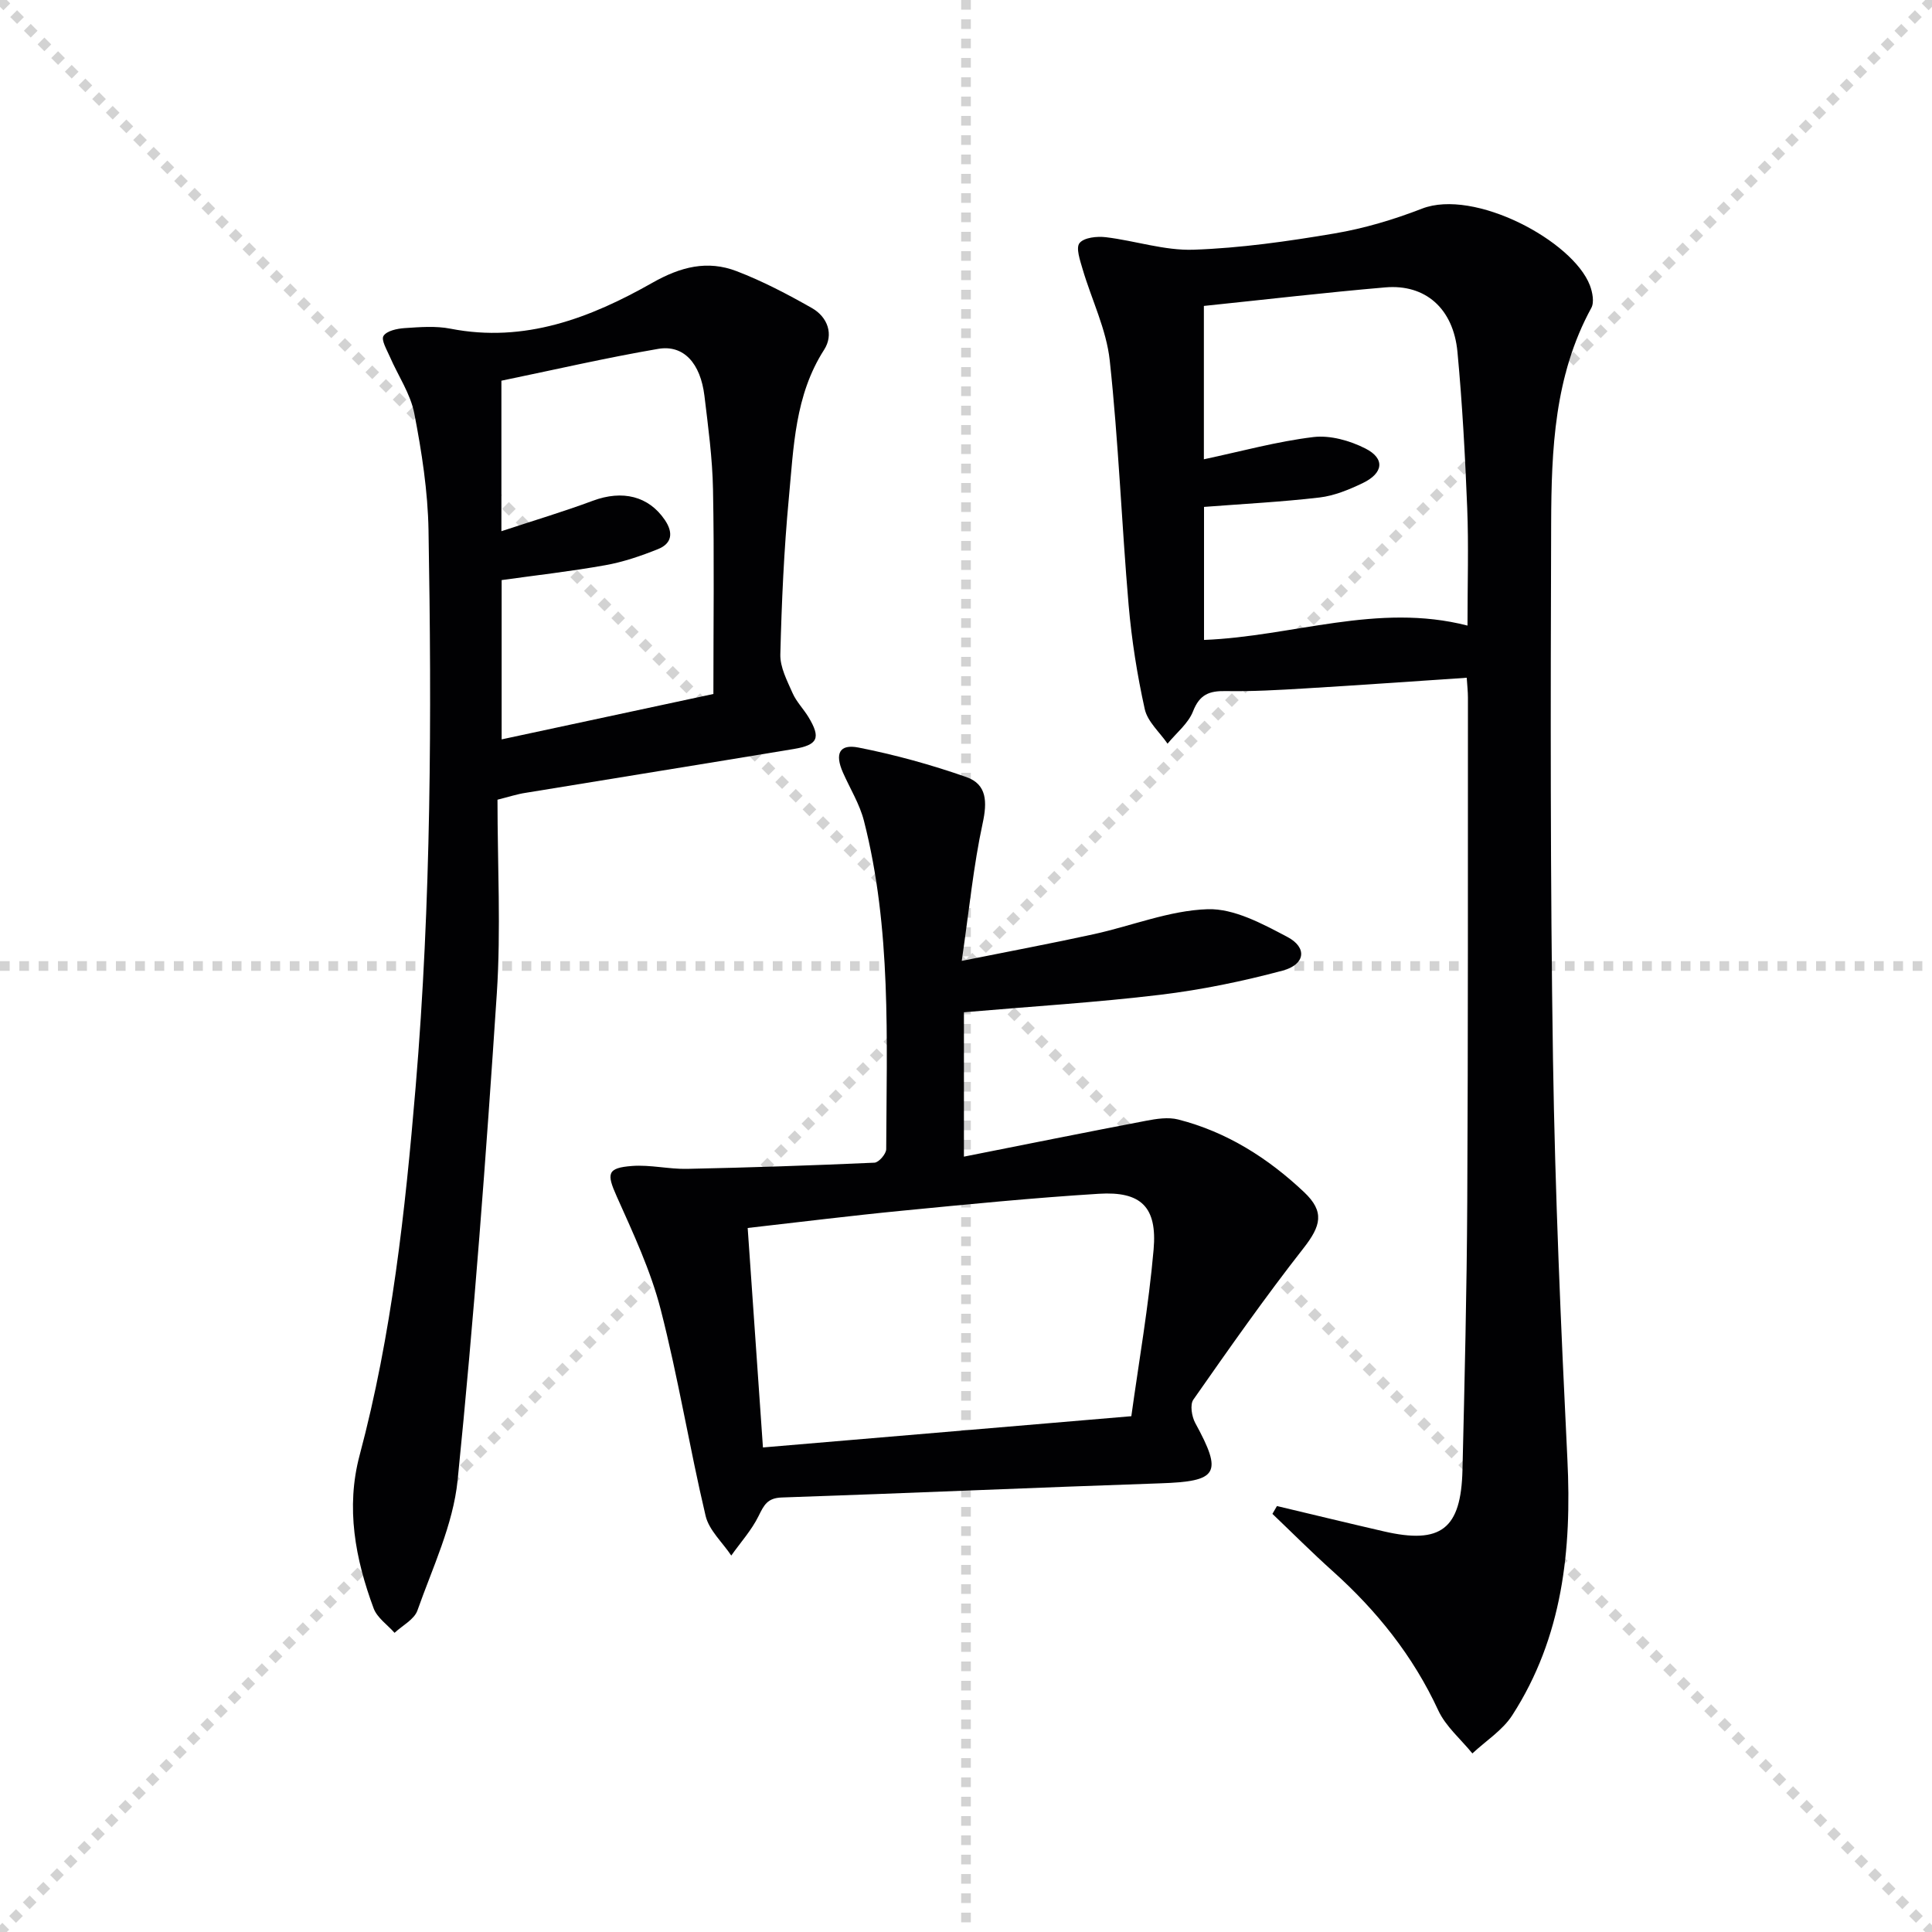 <svg enable-background="new 0 0 400 400" viewBox="0 0 400 400" xmlns="http://www.w3.org/2000/svg"><g stroke="lightgray" stroke-dasharray="1,1" stroke-width="1" transform="scale(2, 2)"><line x1="0" y1="0" x2="200" y2="200"></line><line x1="200" y1="0" x2="0" y2="200"></line><line x1="100" y1="0" x2="100" y2="200"></line><line x1="0" y1="100" x2="200" y2="100"></line></g><g fill="#010103"><path d="m264.38 311.81c7.37 1.75 14.73 3.54 22.11 5.24 11.83 2.73 16.01-.45 16.3-12.71.44-18.47.89-36.94.99-55.41.18-34.82.12-69.64.14-104.46 0-1.29-.15-2.59-.25-4.15-11.34.76-22.4 1.55-33.47 2.21-5.47.33-10.97.65-16.44.55-3.4-.06-5.39.7-6.75 4.18-.99 2.54-3.47 4.49-5.28 6.71-1.63-2.37-4.14-4.55-4.72-7.15-1.57-7.08-2.71-14.31-3.34-21.53-1.45-16.87-2.09-33.83-3.91-50.66-.69-6.43-3.76-12.59-5.62-18.92-.52-1.79-1.44-4.41-.63-5.39.94-1.15 3.62-1.43 5.44-1.21 6.09.73 12.16 2.8 18.18 2.59 9.74-.34 19.49-1.73 29.12-3.36 6.17-1.04 12.3-2.87 18.15-5.14 10.83-4.21 31.24 6.65 34.77 15.88.54 1.42.94 3.5.29 4.68-7.65 14-8.26 29.33-8.31 44.63-.12 36.98-.19 73.97.38 110.94.43 27.6 1.63 55.19 2.98 82.76.93 18.81-.98 36.86-11.42 53.05-2.01 3.11-5.46 5.28-8.25 7.89-2.4-2.96-5.52-5.58-7.07-8.93-5.21-11.26-12.71-20.61-21.86-28.82-4.27-3.83-8.32-7.89-12.47-11.85.31-.54.62-1.08.94-1.62zm-15.13-248.47v31.75c7.75-1.65 15.13-3.69 22.66-4.6 3.48-.42 7.56.73 10.77 2.36 4.13 2.09 3.75 5.12-.58 7.19-2.81 1.34-5.85 2.6-8.9 2.96-7.86.92-15.77 1.32-23.92 1.95v27.54c18.33-.71 35.93-7.77 54.55-2.97 0-8.74.25-16.55-.06-24.35-.43-10.78-1.01-21.58-2.02-32.32-.85-8.97-6.63-14.06-14.93-13.35-12.38 1.06-24.73 2.51-37.57 3.84z"/><path d="m103 165.57c0 13.5.73 26.86-.14 40.12-2.22 33.64-4.73 67.28-8.12 100.82-.93 9.17-5.19 18.06-8.32 26.93-.66 1.86-3.11 3.1-4.73 4.62-1.48-1.67-3.6-3.11-4.33-5.06-3.81-10.27-5.8-20.85-2.9-31.72 6.66-24.98 9.43-50.53 11.59-76.2 3.23-38.38 3.34-76.83 2.67-115.29-.14-8.08-1.4-16.22-2.94-24.17-.79-4.09-3.36-7.83-5.06-11.75-.62-1.44-1.85-3.49-1.32-4.32.67-1.06 2.82-1.52 4.38-1.62 3.15-.21 6.42-.48 9.48.12 15.38 3.01 28.97-2.23 41.8-9.5 5.87-3.33 11.41-4.73 17.47-2.4 5.37 2.06 10.53 4.77 15.55 7.62 3.3 1.87 4.57 5.49 2.54 8.65-6.07 9.45-6.3 20.19-7.3 30.71-1.01 10.75-1.49 21.56-1.76 32.36-.07 2.65 1.4 5.43 2.53 8 .79 1.8 2.27 3.28 3.3 4.98 2.59 4.3 1.98 5.76-3.04 6.6-18.48 3.07-36.99 6.03-55.48 9.07-1.77.26-3.47.83-5.87 1.43zm.81-86.75v31.16c6.8-2.24 12.93-4.07 18.92-6.3 6.15-2.29 11.56-.97 14.91 3.96 1.8 2.64 1.5 4.88-1.41 6.05-3.52 1.41-7.19 2.67-10.91 3.33-7.15 1.28-14.39 2.09-21.46 3.08v32.98c14.9-3.2 29.26-6.28 43.84-9.4 0-14.43.19-28.4-.08-42.37-.12-6.45-1-12.91-1.77-19.33-.82-6.79-4.31-10.65-9.58-9.75-10.92 1.87-21.74 4.38-32.46 6.59z"/><path d="m199.57 209.58v29.89c12.55-2.49 25.1-5.02 37.68-7.42 2.18-.42 4.61-.8 6.69-.27 10.05 2.57 18.6 7.99 26.07 15.05 4.29 4.05 3.47 6.99-.13 11.59-7.97 10.17-15.4 20.77-22.81 31.36-.73 1.04-.33 3.5.39 4.83 5.74 10.51 4.73 12.1-7.32 12.5-26.1.88-52.18 2.05-78.28 2.93-2.98.1-3.69 1.57-4.8 3.83-1.45 2.94-3.74 5.48-5.66 8.19-1.82-2.73-4.6-5.23-5.31-8.21-3.35-14.18-5.67-28.62-9.3-42.73-2.07-8.06-5.69-15.78-9.11-23.43-2.1-4.7-2.03-5.9 3.2-6.29 3.76-.28 7.6.68 11.39.6 12.93-.27 25.86-.7 38.78-1.28.89-.04 2.43-1.82 2.43-2.8.09-22.77 1.1-45.63-4.61-67.98-.89-3.48-2.88-6.67-4.35-10-1.71-3.88-.76-5.95 3.21-5.17 7.57 1.49 15.08 3.56 22.36 6.12 4.25 1.49 4.32 5.14 3.36 9.56-1.91 8.82-2.78 17.87-4.33 28.49 10.26-2.06 18.81-3.66 27.3-5.52 7.9-1.72 15.7-4.93 23.62-5.18 5.46-.17 11.34 3.02 16.49 5.74 4.18 2.2 3.72 5.71-.96 6.97-8.28 2.22-16.77 3.97-25.28 5-13.19 1.59-26.46 2.4-40.72 3.63zm34.66 83.63c1.56-11.29 3.59-22.84 4.61-34.49.78-8.84-2.61-12.11-11.35-11.56-13.58.84-27.13 2.18-40.67 3.5-10.51 1.02-20.99 2.33-32.02 3.58 1.08 15.55 2.12 30.52 3.16 45.44 25.67-2.18 50.44-4.28 76.27-6.47z"/></g></svg>